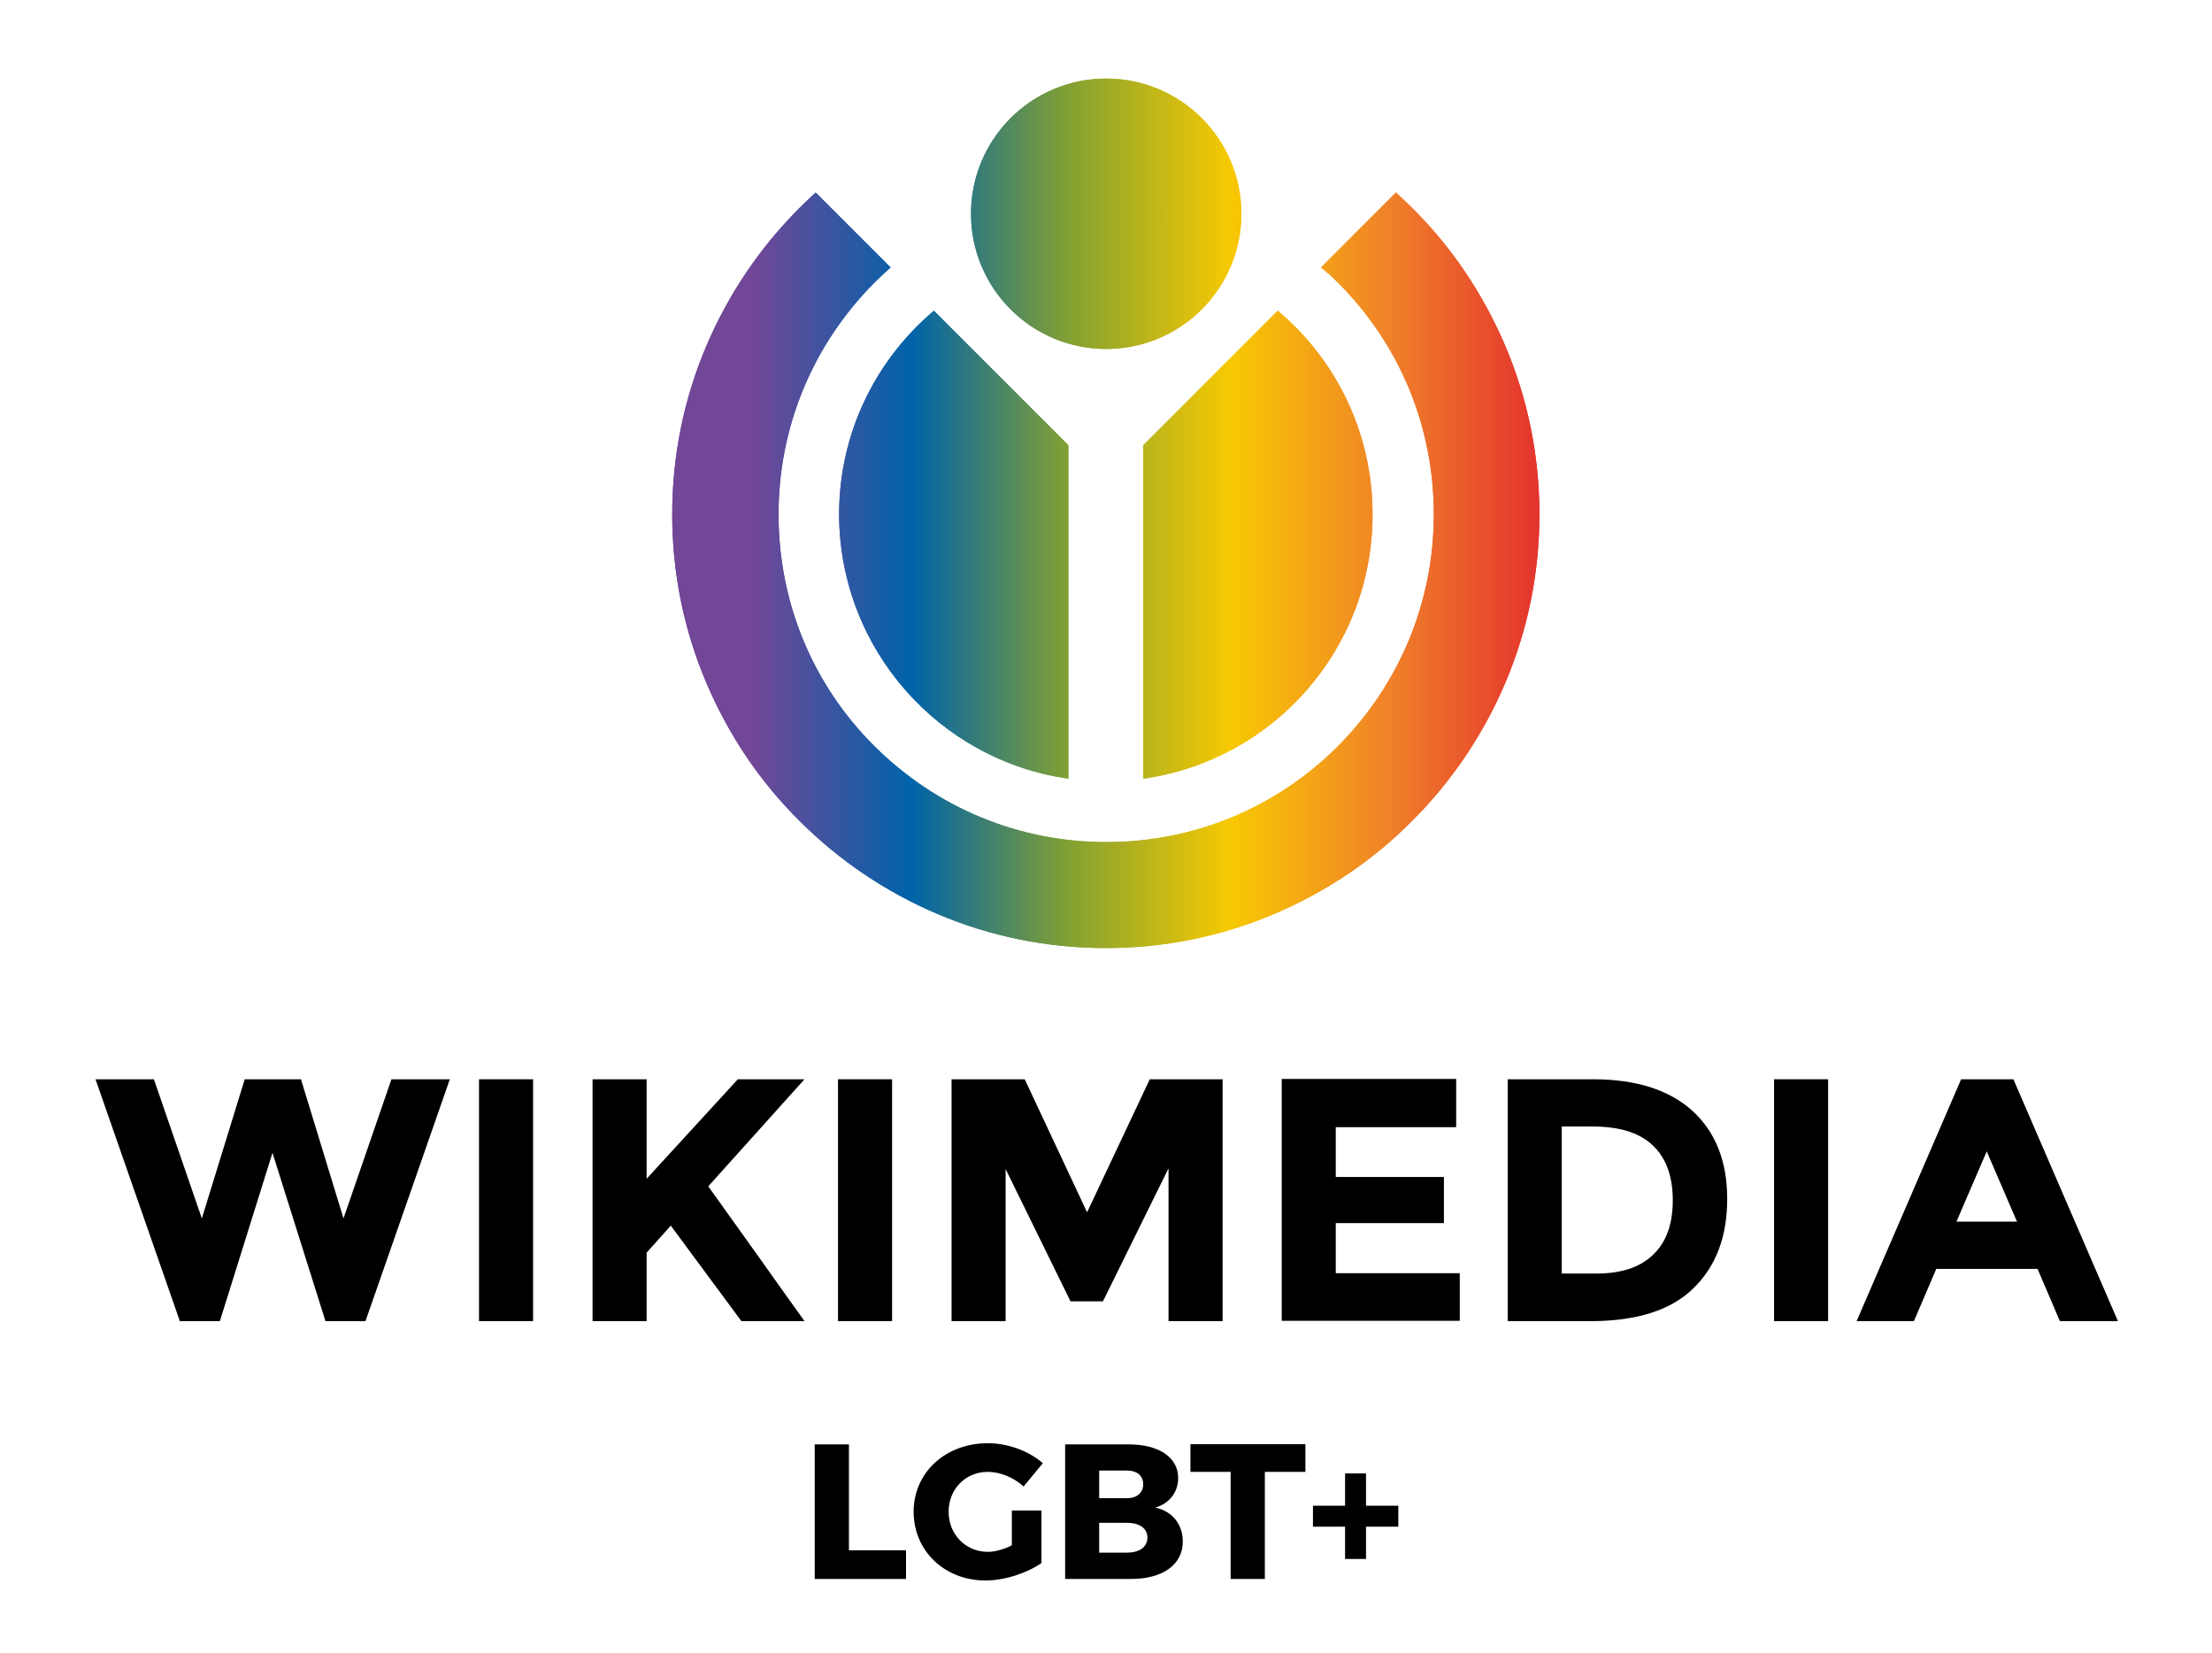 <?xml version="1.0" encoding="UTF-8" standalone="no"?>
<!-- Generator: Adobe Illustrator 19.2.1, SVG Export Plug-In . SVG Version: 6.00 Build 0)  -->

<svg
   xmlns:dc="http://purl.org/dc/elements/1.1/"
   xmlns:cc="http://creativecommons.org/ns#"
   xmlns:rdf="http://www.w3.org/1999/02/22-rdf-syntax-ns#"
   xmlns:svg="http://www.w3.org/2000/svg"
   xmlns="http://www.w3.org/2000/svg"
   xmlns:sodipodi="http://sodipodi.sourceforge.net/DTD/sodipodi-0.dtd"
   xmlns:inkscape="http://www.inkscape.org/namespaces/inkscape"
   version="1.1"
   id="Layer_1"
   x="0px"
   y="0px"
   viewBox="0 0 613.7 458.5"
   style="enable-background:new 0 0 613.7 458.5;"
   xml:space="preserve"
   sodipodi:docname="Wikimedia_Foundation_logo_-_vertical.svg"
   inkscape:version="0.92.3 (2405546, 2018-03-11)"><sodipodi:namedview
   pagecolor="#ffffff"
   bordercolor="#666666"
   borderopacity="1"
   objecttolerance="10"
   gridtolerance="10"
   guidetolerance="10"
   inkscape:pageopacity="0"
   inkscape:pageshadow="2"
   inkscape:window-width="3706"
   inkscape:window-height="2049"
   id="namedview58"
   showgrid="false"
   inkscape:zoom="2"
   inkscape:cx="306.85001"
   inkscape:cy="229.25"
   inkscape:window-x="134"
   inkscape:window-y="55"
   inkscape:window-maximized="1"
   inkscape:current-layer="Layer_1" />
<defs
   id="defs15">
    <linearGradient
   id="grad1"
   x1="34%"
   y1="0%"
   x2="70%"
   y2="0%"
   gradientUnits="userSpaceOnUse">
      <stop
   offset="0%"
   style="stop-color:#724797;stop-opacity:1"
   id="stop2" />
	  <stop
   offset="20%"
   style="stop-color:#0063A9;stop-opacity:1"
   id="stop4" />
	  <stop
   offset="40%"
   style="stop-color:#84A131;stop-opacity:1"
   id="stop6" />
	  <stop
   offset="60%"
   style="stop-color:#F7C902;stop-opacity:1"
   id="stop8" />
	  <stop
   offset="80%"
   style="stop-color:#F08129;stop-opacity:1"
   id="stop10" />
	  <stop
   offset="100%"
   style="stop-color:#E32E2E;stop-opacity:1"
   id="stop12" />
    </linearGradient>
  </defs>
<g
   id="g37">
	<g
   id="g35">
		<path
   d="M56,338l11.9-38.6h15.6L95.3,338l13.3-38.6h16.2l-23.4,67.1H90.3l-14.7-46.7l-14.6,46.7H49.9l-23.4-67.1h16.2L56,338z"
   id="path17" />
		<path
   d="M132.9,299.4h15v67.1h-15V299.4z"
   id="path19" />
		<path
   d="M164.4,299.4h15V327l25.3-27.6h18.5l-26.7,29.7c2.3,3.2,6.6,9.2,12.8,17.9c6.2,8.7,10.8,15.2,13.9,19.5h-17.5L186.1,340    l-6.7,7.5v19h-15V299.4z"
   id="path21" />
		<path
   d="M232.5,299.4h15v67.1h-15V299.4z"
   id="path23" />
		<path
   d="M324.1,324.3L306,361H297l-18-36.7v42.2h-15v-67.1h20.3l17.3,36.9l17.4-36.9h20.2v67.1h-15V324.3z"
   id="path25" />
		<path
   d="M404,299.4v13.3h-33.4v13.8h30v12.8h-30v13.9H405v13.2h-49.4v-67.1H404z"
   id="path27" />
		<path
   d="M469.6,308.2c6.4,5.9,9.6,14,9.6,24.4c0,10.4-3.1,18.7-9.4,24.8c-6.2,6.1-15.8,9.1-28.6,9.1h-22.9v-67.1h23.7    C454.1,299.4,463.2,302.4,469.6,308.2z M458.6,348.1c3.7-3.5,5.5-8.5,5.5-15.1c0-6.6-1.8-11.7-5.5-15.2c-3.7-3.6-9.3-5.3-16.9-5.3    h-8.4v40.8h9.5C449.7,353.3,455,351.6,458.6,348.1z"
   id="path29" />
		<path
   d="M492.2,299.4h15v67.1h-15V299.4z"
   id="path31" />
		<path
   d="M571.5,366.5l-6.2-14.5h-28.1l-6.2,14.5h-15.9l29-67.1h14.5l29,67.1H571.5z M551.2,319.4l-8.4,19.5h16.8L551.2,319.4z"
   id="path33" />
	</g>
</g>
<g
   fill="url(#grad1)"
   id="g46">
	<path
   d="M317.3,216c35.9-5.1,63.5-35.9,63.5-73.3c0-22.7-10.2-43-26.3-56.5l-37.3,37.3V216z"
   id="path39" />
	<path
   d="M296.4,216v-92.5l-37.3-37.3c-16.1,13.6-26.3,33.9-26.3,56.5C232.9,180,260.5,210.9,296.4,216z"
   id="path41" />
	<path
   d="M371.2,78.4c17.2,17.2,26.6,40,26.6,64.3s-9.5,47.1-26.6,64.3c-17.2,17.2-40,26.6-64.3,26.6   c-24.3,0-47.1-9.5-64.3-26.6s-26.6-40-26.6-64.3c0-24.3,9.5-47.1,26.6-64.3c1.5-1.5,3-2.9,4.5-4.2l-20.8-20.8   c-1.5,1.4-3,2.8-4.5,4.3c-11,11-19.7,23.9-25.8,38.2c-6.3,14.8-9.5,30.6-9.5,46.8c0,16.2,3.2,32,9.5,46.8   c6.1,14.3,14.7,27.2,25.8,38.2c11,11,23.9,19.7,38.2,25.8c14.8,6.3,30.6,9.5,46.8,9.5c16.2,0,32-3.2,46.8-9.5   c14.3-6.1,27.2-14.7,38.2-25.8c11-11,19.7-23.9,25.8-38.2c6.3-14.8,9.5-30.6,9.5-46.8c0-16.2-3.2-32-9.5-46.8   c-6.1-14.3-14.7-27.2-25.8-38.2c-1.5-1.5-3-2.9-4.5-4.3l-20.8,20.8C368.2,75.5,369.7,76.9,371.2,78.4z"
   id="path43" />
	<circle
   id="red_circle_52_"
   cx="306.9"
   cy="59.3"
   r="37.5" />
</g>
<g
   fill="url(#grad1)"
   id="g55">
	<path
   d="M317.3,216c35.9-5.1,63.5-35.9,63.5-73.3c0-22.7-10.2-43-26.3-56.5l-37.3,37.3V216z"
   id="path48" />
	<path
   d="M296.4,216v-92.5l-37.3-37.3c-16.1,13.6-26.3,33.9-26.3,56.5C232.9,180,260.5,210.9,296.4,216z"
   id="path50" />
	<path
   d="M371.2,78.4c17.2,17.2,26.6,40,26.6,64.3s-9.5,47.1-26.6,64.3c-17.2,17.2-40,26.6-64.3,26.6c-24.3,0-47.1-9.5-64.3-26.6   s-26.6-40-26.6-64.3c0-24.3,9.5-47.1,26.6-64.3c1.5-1.5,3-2.9,4.5-4.2l-20.8-20.8c-1.5,1.4-3,2.8-4.5,4.3   c-11,11-19.7,23.9-25.8,38.2c-6.3,14.8-9.5,30.6-9.5,46.8c0,16.2,3.2,32,9.5,46.8c6.1,14.3,14.7,27.2,25.8,38.2   c11,11,23.9,19.7,38.2,25.8c14.8,6.3,30.6,9.5,46.8,9.5c16.2,0,32-3.2,46.8-9.5c14.3-6.1,27.2-14.7,38.2-25.8   c11-11,19.7-23.9,25.8-38.2c6.3-14.8,9.5-30.6,9.5-46.8c0-16.2-3.2-32-9.5-46.8c-6.1-14.3-14.7-27.2-25.8-38.2   c-1.5-1.5-3-2.9-4.5-4.3l-20.8,20.8C368.2,75.5,369.7,76.9,371.2,78.4z"
   id="path52" />
	<circle
   id="red_circle_46_"
   cx="306.9"
   cy="59.3"
   r="37.5" />
</g>
<g
   aria-label="LGBT+"
   style="font-style:normal;font-weight:normal;font-size:40px;line-height:1.25;font-family:sans-serif;letter-spacing:0px;word-spacing:0px;fill:#000000;fill-opacity:1;stroke:none"
   id="flowRoot62"><path
     d="m 235.529,430.072 v -29.387 h -9.493 v 37.333 h 25.333 v -7.947 z"
     style="font-style:normal;font-variant:normal;font-weight:bold;font-stretch:normal;font-size:53.333px;font-family:Montserrat;-inkscape-font-specification:'Montserrat Bold';text-align:center;text-anchor:middle"
     id="path38" /><path
     d="m 280.731,419.032 v 9.653 c -2.24,1.12 -4.693,1.813 -6.613,1.813 -6.187,0 -10.933,-4.8 -10.933,-11.147 0,-6.24 4.693,-11.04 10.827,-11.04 3.467,0 7.253,1.547 9.973,4.053 l 5.333,-6.453 c -3.84,-3.413 -9.707,-5.547 -15.253,-5.547 -11.787,0 -20.587,8.16 -20.587,18.987 0,10.88 8.587,19.093 19.947,19.093 5.227,0 11.52,-2.027 15.52,-4.853 v -14.56 z"
     style="font-style:normal;font-variant:normal;font-weight:bold;font-stretch:normal;font-size:53.333px;font-family:Montserrat;-inkscape-font-specification:'Montserrat Bold';text-align:center;text-anchor:middle"
     id="path40" /><path
     d="m 295.515,400.685 v 37.333 h 18.293 c 8.8,0 14.347,-4 14.347,-10.347 0,-4.853 -2.987,-8.533 -7.68,-9.44 3.947,-1.12 6.4,-4.267 6.4,-8.213 0,-5.707 -5.333,-9.333 -13.707,-9.333 z m 9.44,7.253 h 7.68 c 2.773,0 4.533,1.387 4.533,3.787 0,2.4 -1.76,3.893 -4.533,3.893 h -7.68 z m 0,14.507 h 7.68 c 3.52,0 5.707,1.547 5.707,4.053 0,2.667 -2.187,4.213 -5.707,4.213 h -7.68 z"
     style="font-style:normal;font-variant:normal;font-weight:bold;font-stretch:normal;font-size:53.333px;font-family:Montserrat;-inkscape-font-specification:'Montserrat Bold';text-align:center;text-anchor:middle"
     id="path42" /><path
     d="m 362.173,408.312 v -7.68 h -31.893 v 7.68 h 11.147 v 29.707 h 9.493 v -29.707 z"
     style="font-style:normal;font-variant:normal;font-weight:bold;font-stretch:normal;font-size:53.333px;font-family:Montserrat;-inkscape-font-specification:'Montserrat Bold';text-align:center;text-anchor:middle"
     id="path44" /><path
     d="m 387.95,423.512 v -5.813 h -8.96 v -8.96 h -5.813 v 8.96 h -8.907 v 5.813 h 8.907 v 8.96 h 5.813 v -8.96 z"
     style="font-style:normal;font-variant:normal;font-weight:bold;font-stretch:normal;font-size:53.333px;font-family:Montserrat;-inkscape-font-specification:'Montserrat Bold';text-align:center;text-anchor:middle"
     id="path46" /></g></svg>